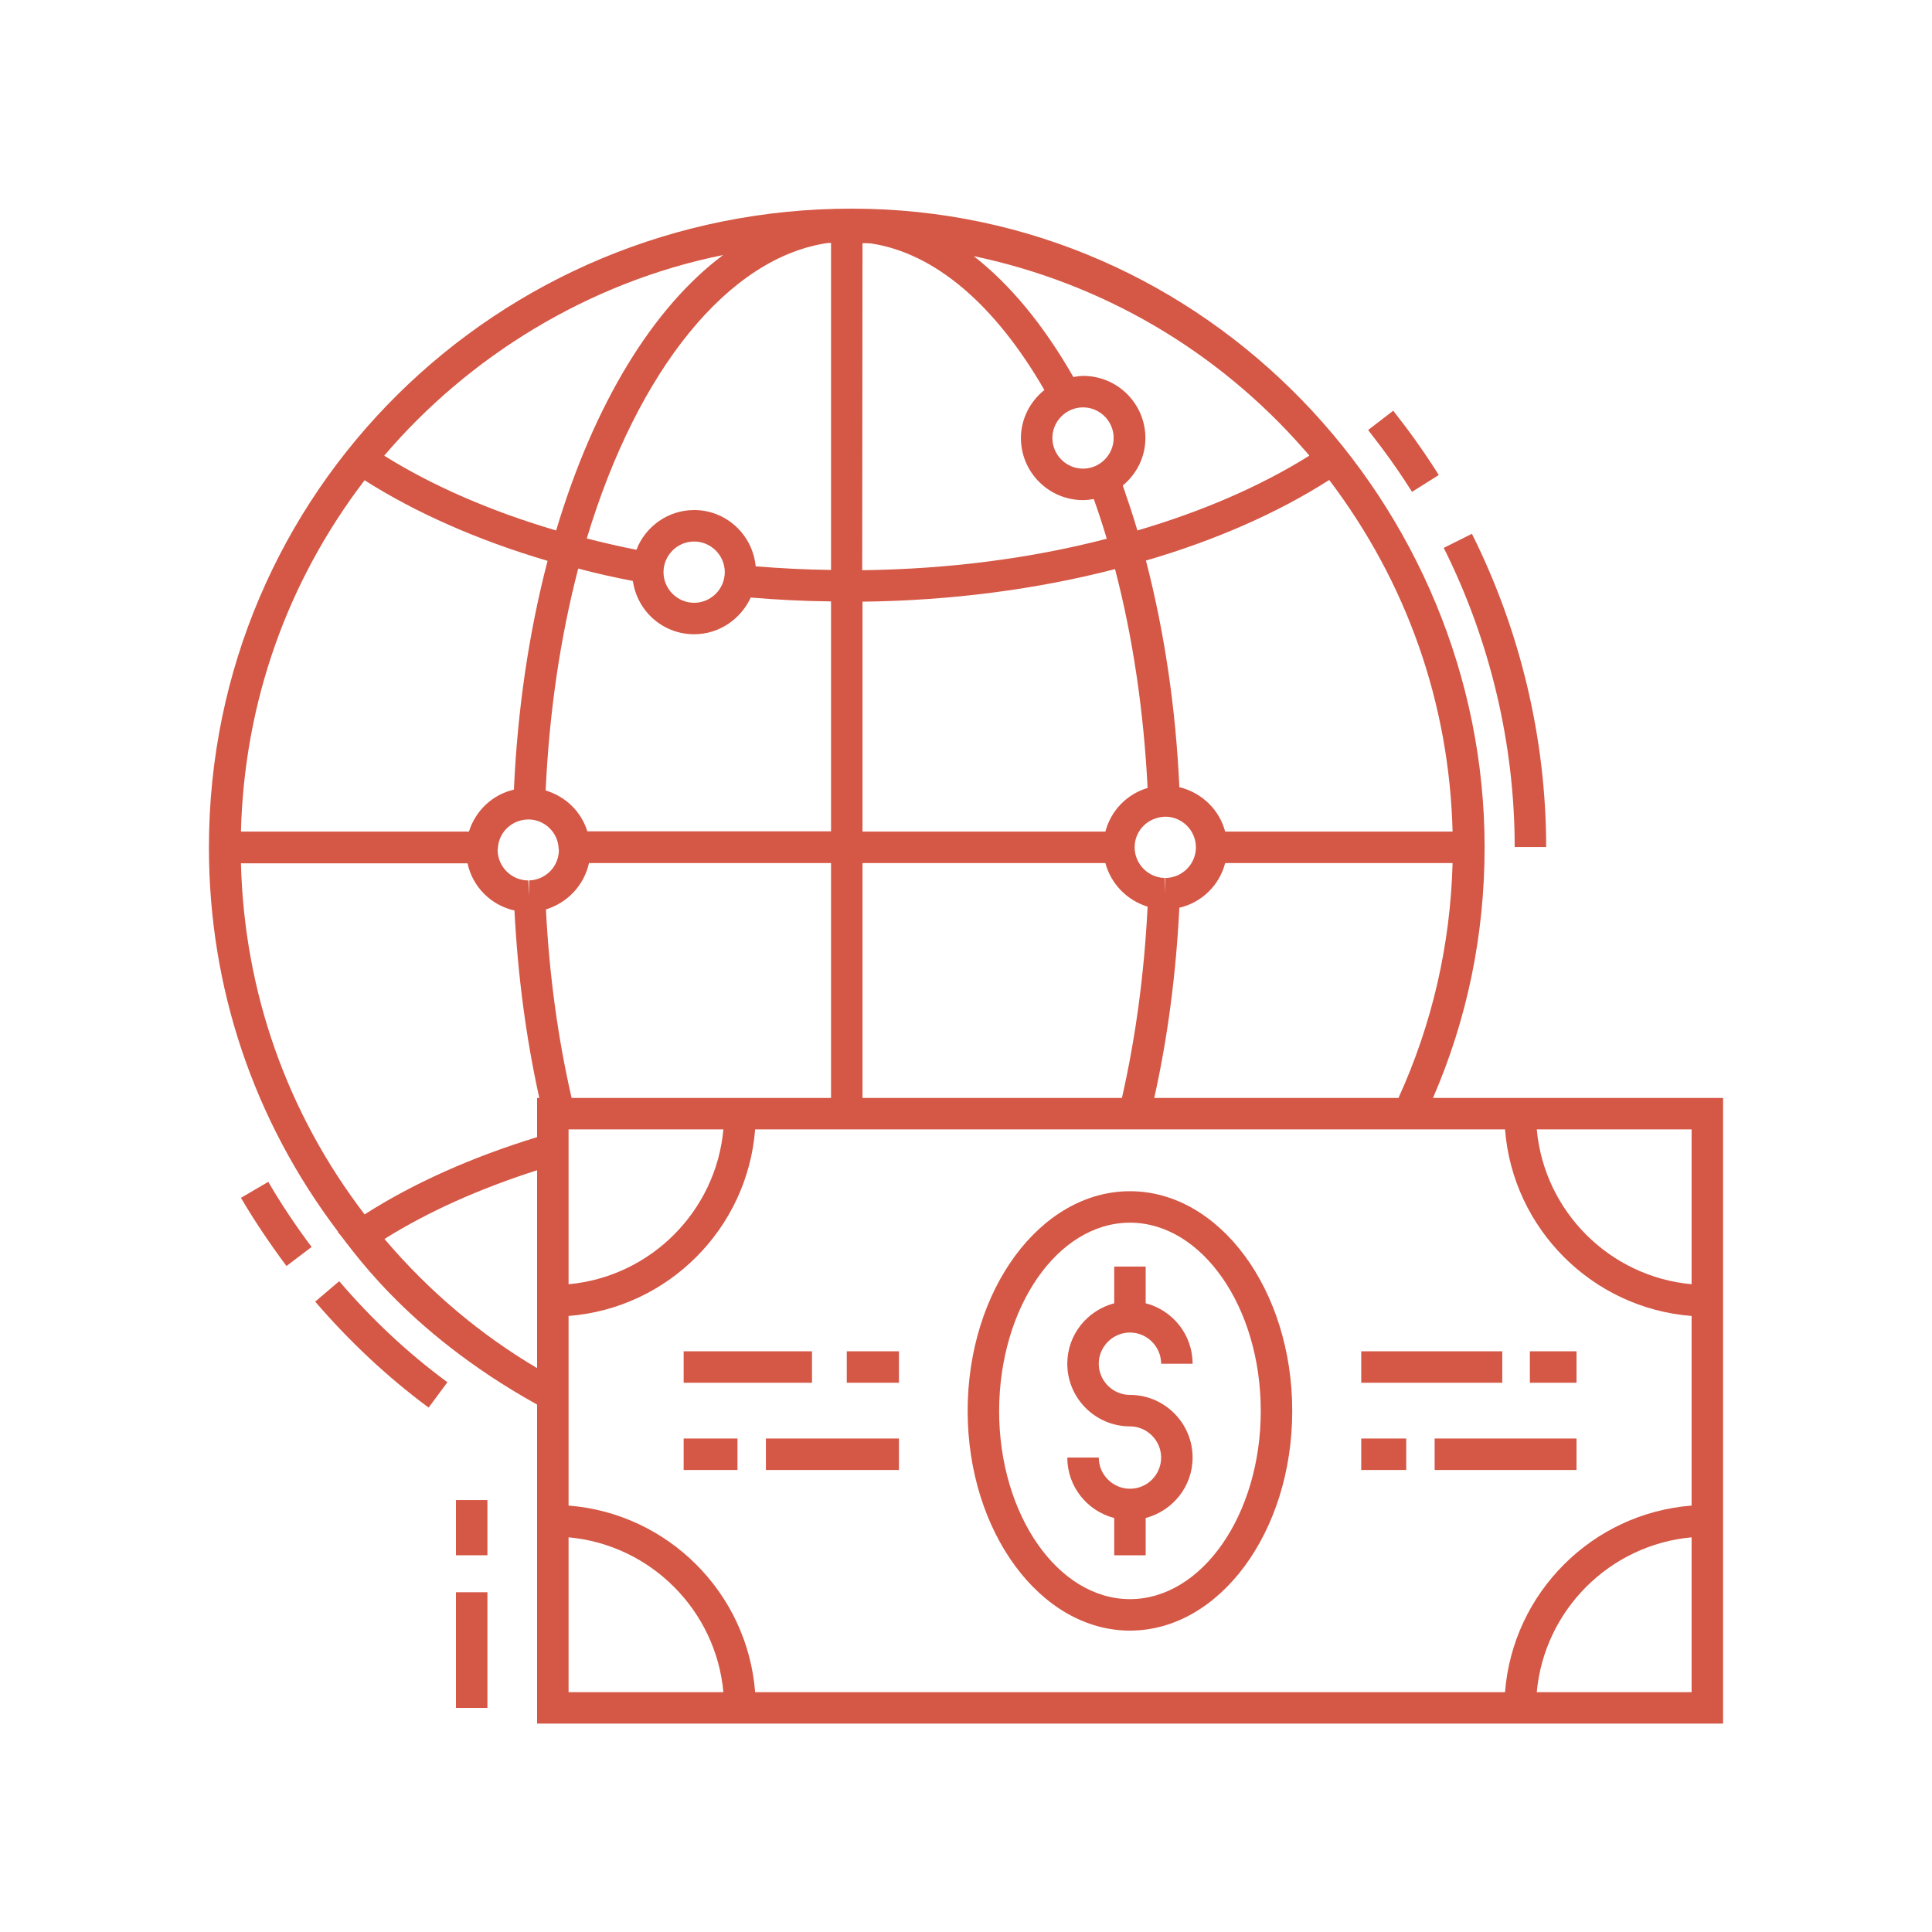 <svg xmlns="http://www.w3.org/2000/svg" xmlns:xlink="http://www.w3.org/1999/xlink" id="Ebene_1" x="0px" y="0px" viewBox="0 0 700 700" style="enable-background:new 0 0 700 700;" xml:space="preserve"><style type="text/css">	.st0{fill:#D55745;}</style><g>	<path class="st0" d="M165.2,576.9h11.4v41.9h-11.4V576.9z"></path>	<path class="st0" d="M165.2,543.5h11.4v20h-11.4V543.5z"></path>	<path class="st0" d="M103.8,458.7l9.1-6.9c-5.7-7.6-11-15.5-15.7-23.6l-9.9,5.8C92.3,442.5,97.9,450.8,103.8,458.7L103.8,458.7z"></path>	<path class="st0" d="M560.2,306.9c0-39.1-9.3-78.3-26.9-113.5l-10.2,5.1c16.8,33.6,25.7,71.1,25.7,108.4H560.2z"></path>	<path class="st0" d="M521.3,172.1c-3.6-5.7-7.5-11.4-11.6-16.9l-4.9-6.4l-9.1,7l4.9,6.4c3.9,5.2,7.6,10.6,11,16L521.3,172.1z"></path>	<path class="st0" d="M122.9,464.2l-8.7,7.4c12.3,14.3,26.1,27.3,41.1,38.4l6.8-9.2C147.8,490.3,134.6,477.9,122.9,464.2   L122.9,464.2z"></path>	<path class="st0" d="M122.5,446.3l-0.1,0.1c3.9,4.1,23.2,35.3,72.2,62.5v115.6h429.7V397.8H519.2c12.4-28.6,18.7-59.1,18.7-90.8   c0-123.5-100-231.4-229.2-231.4l0,0c-128.4-0.1-233,102.6-233,231.4C75.7,357.9,91.9,405.9,122.5,446.3L122.5,446.3z M194.6,465.6   v30.1c-20.3-12-39-27.6-55.3-46.8c15.8-9.9,34.4-18.2,55.3-24.9V465.6z M194.6,397.8V412c-23.8,7.3-44.8,16.7-62.5,28   c-28.2-36.9-43.6-80.7-44.8-127.2h82.1c1.8,8.5,8.5,15.2,17,17.1c1.2,23.5,4.2,46.2,9,67.9H194.6z M251.5,229.8   c9.1,0,16.9-5.5,20.5-13.3c9.5,0.8,19.2,1.3,29.1,1.4v83.3h-88.3c-2.2-7.1-7.8-12.6-15.1-14.8c1.3-28.1,5.2-55,11.8-80.4   c6.4,1.7,13,3.2,19.8,4.5C230.9,221.5,240.2,229.8,251.5,229.8L251.5,229.8z M240.4,207.3c0-6.1,5-11.1,11.1-11.1s11.1,5,11.1,11.1   s-5,11.1-11.1,11.1C245.4,218.4,240.4,213.4,240.4,207.3L240.4,207.3z M202.4,307.3v0.3l0.1,0.3c0,6.1-4.8,10.9-10.8,11.1l0.1,5.7   l-0.4-5.7c-6.1,0-11.1-5-11.1-11.1l0.1-0.6c0.3-5.8,5.1-10.4,11.2-10.4C197.4,297,202.1,301.6,202.4,307.3L202.4,307.3z    M213.4,312.7h87.7v85.1h-94c-5-21.8-8.1-44.7-9.3-68.3C205.6,327.1,211.6,320.8,213.4,312.7L213.4,312.7z M262.1,409.2   c-2.7,29.7-26.4,53.4-56.1,56.1v-56.1H262.1z M206,613.1V557c29.7,2.7,53.4,26.4,56.1,56.1H206z M612.9,613.1h-56.1   c2.7-29.7,26.4-53.4,56.1-56.1V613.1z M612.9,409.2v56.1c-29.7-2.7-53.4-26.4-56.1-56.1H612.9z M506.7,397.8h-88.5   c4.9-21.9,7.9-45,9.1-68.9c8.1-1.9,14.5-8.1,16.6-16.2h82.4C525.5,342.4,518.9,371,506.7,397.8z M411.1,307   c0-6.1,4.8-10.9,11.1-11.1c6.1,0,11.1,5,11.1,11.1s-5,11.1-11.1,11.1v5.7l-0.2-5.7C416,318,411.1,313,411.1,307L411.1,307z    M526.3,301.3h-82.4c-2.1-7.9-8.4-14.1-16.6-16.1c-1.3-28.7-5.4-56.2-12.1-82.1c25.1-7.3,47.8-17.3,66.4-29.2   C509.7,211,525.1,254.7,526.3,301.3L526.3,301.3z M472.7,163.1c0.6,0.6,1.1,1.3,1.7,2c-17.4,10.9-38.7,20.2-62.3,27.1   c-1.7-5.8-3.5-11.1-5.3-16.3c5-4.1,8.2-10.3,8.2-17.2c0-12.4-10.1-22.5-22.5-22.5c-1.2,0-2.4,0.2-3.6,0.4   c-10.8-18.9-23-33.6-36.1-43.8C399.1,102.5,441.1,126.9,472.7,163.1L472.7,163.1z M403.5,158.7c0,6.1-5,11.1-11.1,11.1   s-11.1-5-11.1-11.1s5-11.1,11.1-11.1S403.5,152.6,403.5,158.7z M312.5,88.1c1,0,2.1,0,3.1,0.1c22.9,3.5,44.7,21.8,62.8,53.1   c-5.1,4.1-8.5,10.4-8.5,17.4c0,12.4,10.1,22.5,22.5,22.5c1.4,0,2.7-0.2,3.9-0.4c1.6,4.5,3.2,9.3,4.7,14.4   c-27.7,7.2-57.5,11-88.6,11.4L312.5,88.1z M312.5,218c32.1-0.4,62.8-4.4,91.5-11.8c6.5,24.9,10.4,51.6,11.8,79.3   c-7.5,2.2-13.3,8.2-15.3,15.8h-88V218z M312.5,312.7h88c2,7.5,7.8,13.5,15.3,15.8c-1.2,24.1-4.3,47.3-9.3,69.3h-94V312.7z    M545.3,409.2c2.8,36,31.6,64.8,67.6,67.6v68.7c-36,2.8-64.8,31.6-67.6,67.6H273.6c-2.8-36-31.6-64.8-67.6-67.6v-68.7   c36-2.8,64.8-31.6,67.6-67.6L545.3,409.2z M301.1,88v118.5c-9.3-0.1-18.4-0.6-27.3-1.3c-1.1-11.4-10.6-20.4-22.3-20.4   c-9.5,0-17.7,6-20.9,14.4c-6.1-1.2-12.1-2.6-18-4.1C231.1,133.7,264.2,93,300.2,88C300.4,88.1,300.7,88,301.1,88L301.1,88z    M262,92.4c-25.4,19-46.7,53.7-60.5,99.8c-23.5-6.9-44.9-16.2-62.3-27.1C169.6,129.4,212.9,102.3,262,92.4L262,92.4z M198.4,203.2   c-6.8,26.1-10.9,54-12.2,82.9c-7.8,1.8-13.9,7.6-16.3,15.2H87.3c1.2-46.6,16.6-90.4,44.8-127.3   C150.6,185.8,173.3,195.8,198.4,203.2L198.4,203.2z"></path>	<path class="st0" d="M554.3,489.6h16.9V501h-16.9V489.6z"></path>	<path class="st0" d="M493.2,489.6h51.1V501h-51.1L493.2,489.6L493.2,489.6z"></path>	<path class="st0" d="M519.8,521.2h51.4v11.4h-51.4V521.2z"></path>	<path class="st0" d="M493.2,521.2h16.3v11.4h-16.3V521.2z"></path>	<path class="st0" d="M306.8,489.6h18.9V501h-18.9V489.6z"></path>	<path class="st0" d="M247.7,489.6h46.5V501h-46.5L247.7,489.6L247.7,489.6z"></path>	<path class="st0" d="M277.5,521.2h48.2v11.4h-48.2V521.2z"></path>	<path class="st0" d="M247.7,521.2h19.5v11.4h-19.5L247.7,521.2L247.7,521.2z"></path>	<path class="st0" d="M409.4,590.8c32.4,0,58.8-35.7,58.8-79.6s-26.4-79.6-58.8-79.6s-58.8,35.7-58.8,79.6   C350.6,555,377,590.8,409.4,590.8z M409.4,443c26.1,0,47.4,30.6,47.4,68.2s-21.3,68.2-47.4,68.2S362,548.8,362,511.2   C362.1,473.5,383.3,443,409.4,443z"></path>	<path class="st0" d="M409.4,539.4c-6.2,0-11.3-5.1-11.3-11.3h-11.4c0,10.6,7.3,19.4,17,21.9v13.5h11.4V550c9.8-2.6,17-11.4,17-21.9   c0-12.5-10.2-22.7-22.7-22.7c-6.2,0-11.3-5.1-11.3-11.3s5.1-11.3,11.3-11.3s11.3,5.1,11.3,11.3h11.4c0-10.6-7.3-19.4-17-21.9v-13.3   h-11.4v13.3c-9.8,2.6-17,11.4-17,21.9c0,12.5,10.2,22.7,22.7,22.7c6.2,0,11.3,5.1,11.3,11.3S415.7,539.4,409.4,539.4z"></path></g></svg>